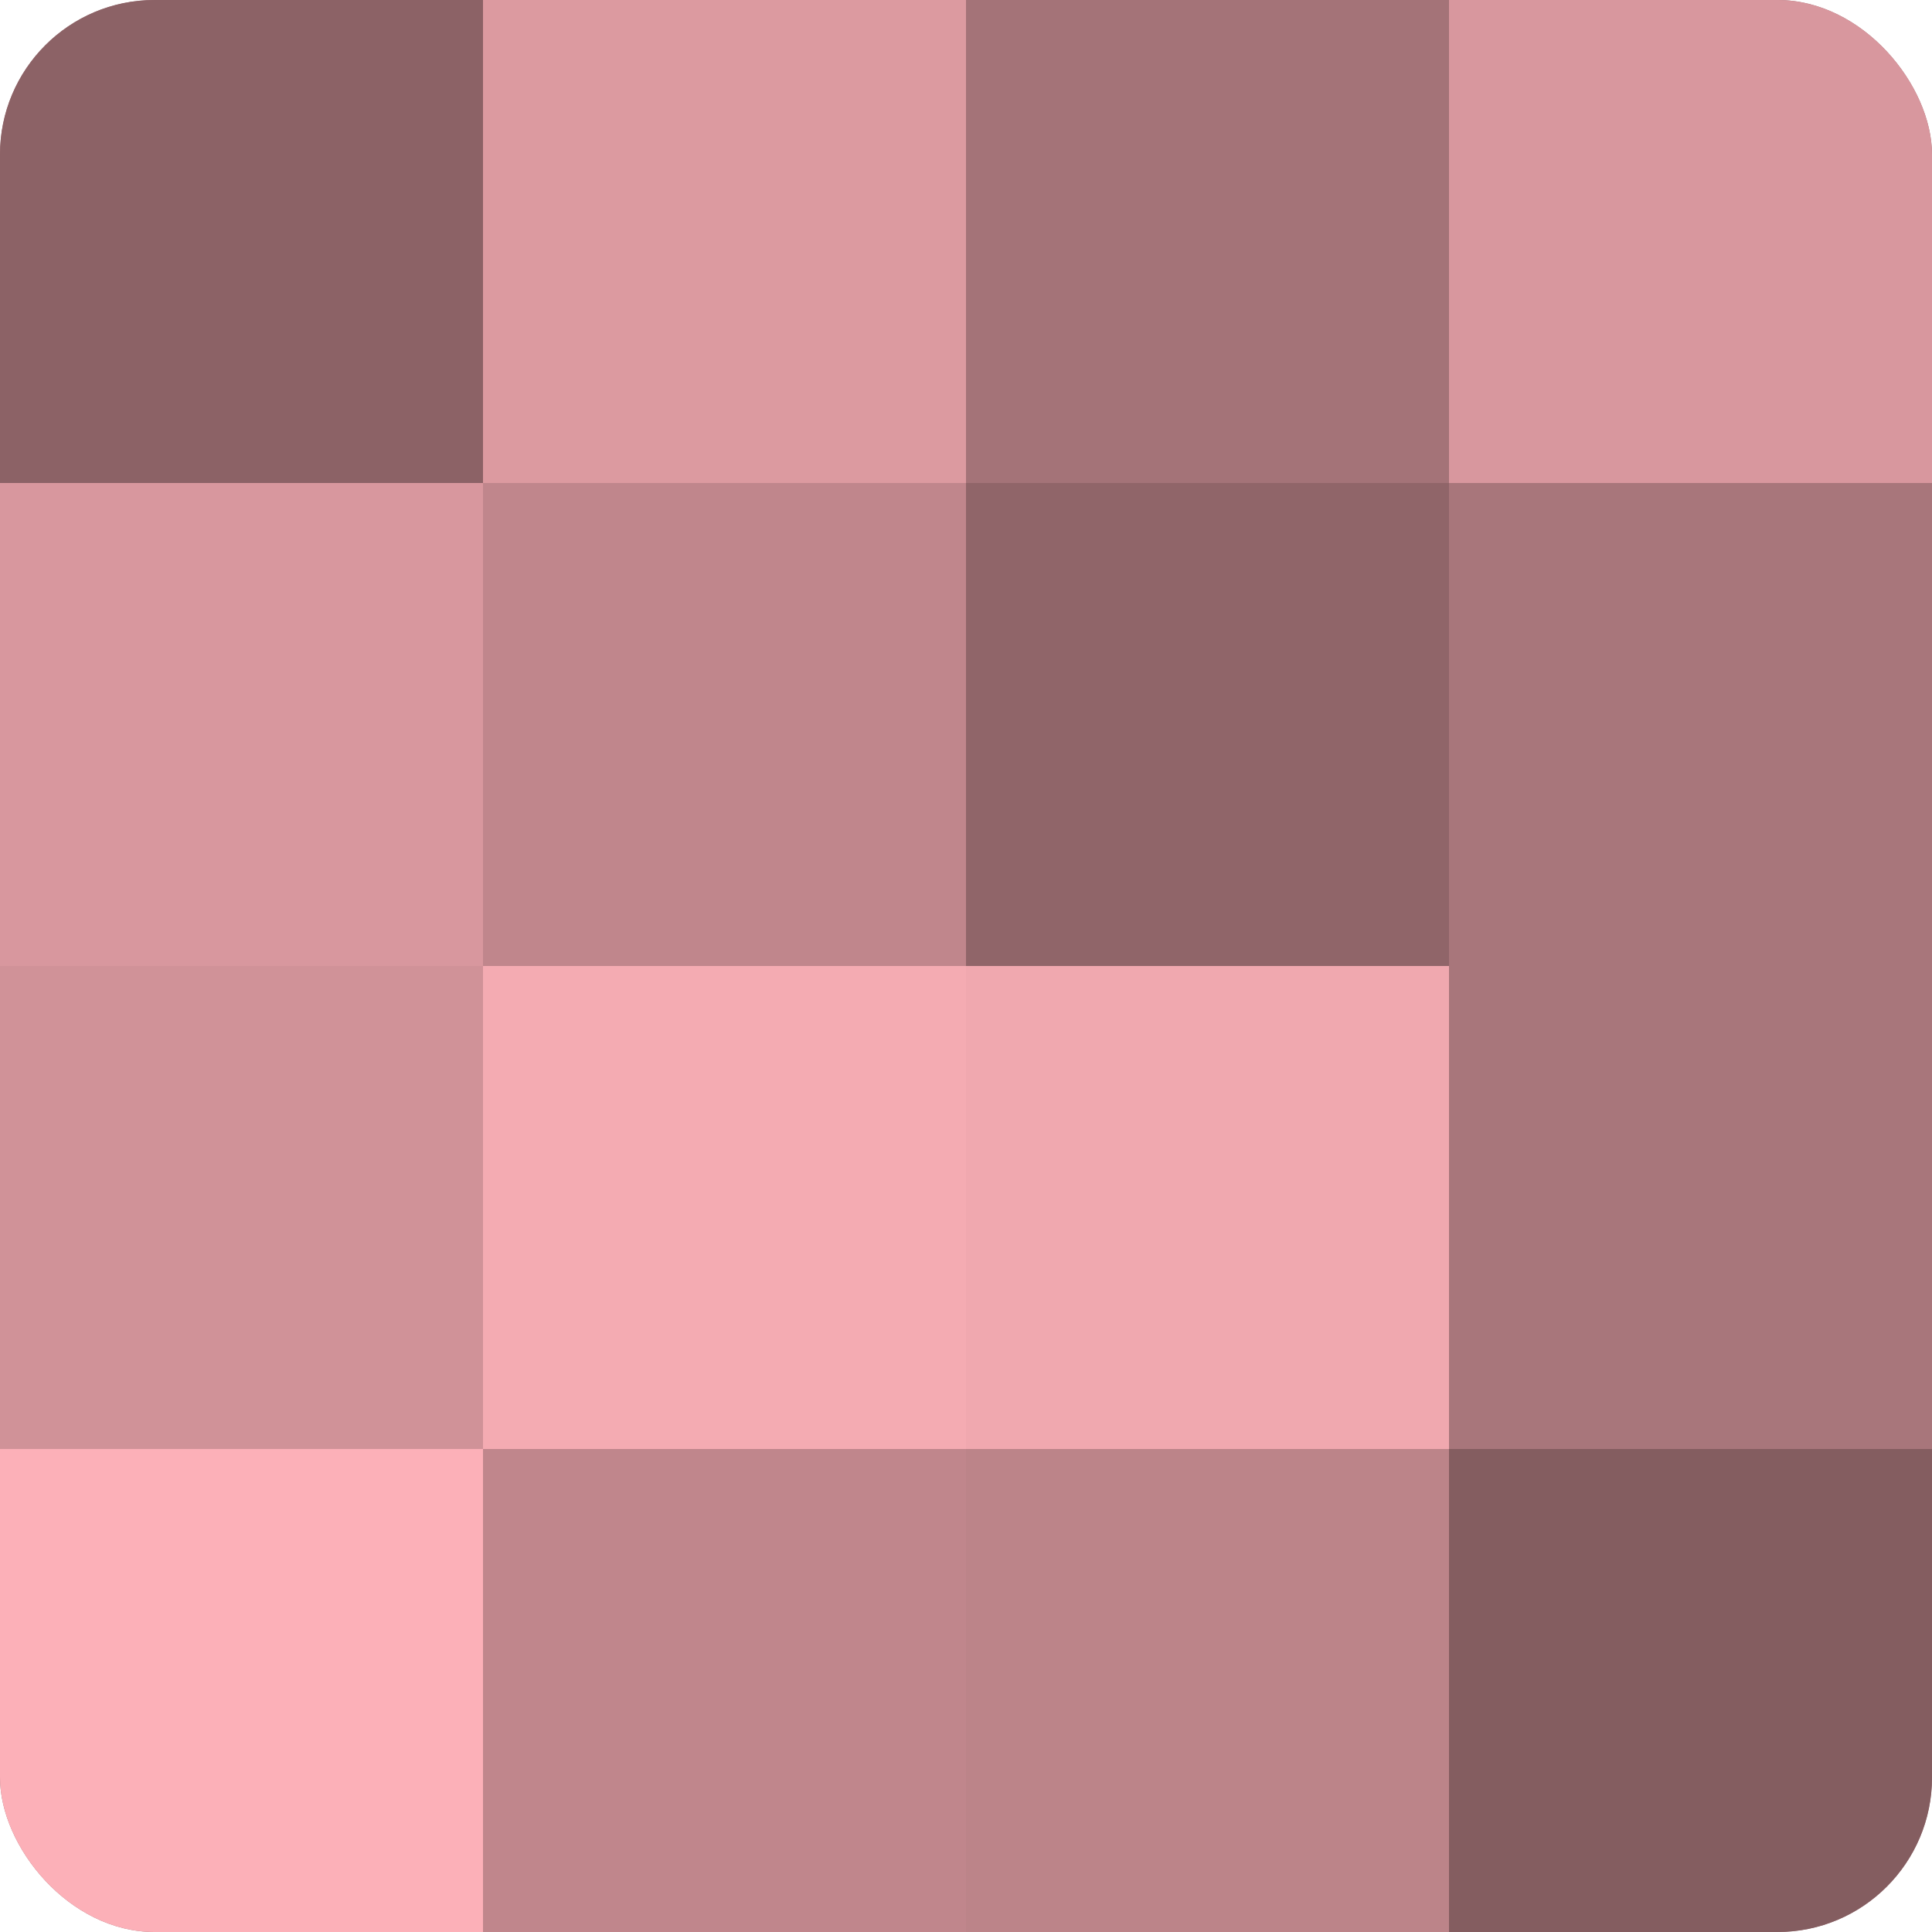 <?xml version="1.0" encoding="UTF-8"?>
<svg xmlns="http://www.w3.org/2000/svg" width="60" height="60" viewBox="0 0 100 100" preserveAspectRatio="xMidYMid meet"><defs><clipPath id="c" width="100" height="100"><rect width="100" height="100" rx="8" ry="8"/></clipPath></defs><g clip-path="url(#c)"><rect width="100" height="100" fill="#a07075"/><rect width="25" height="25" fill="#8c6266"/><rect y="25" width="25" height="25" fill="#d8979e"/><rect y="50" width="25" height="25" fill="#d09298"/><rect y="75" width="25" height="25" fill="#fcb0b8"/><rect x="25" width="25" height="25" fill="#dc9aa0"/><rect x="25" y="25" width="25" height="25" fill="#c0868c"/><rect x="25" y="50" width="25" height="25" fill="#f4abb2"/><rect x="25" y="75" width="25" height="25" fill="#c0868c"/><rect x="50" width="25" height="25" fill="#a47378"/><rect x="50" y="25" width="25" height="25" fill="#906569"/><rect x="50" y="50" width="25" height="25" fill="#f0a8af"/><rect x="50" y="75" width="25" height="25" fill="#bc8489"/><rect x="75" width="25" height="25" fill="#d8979e"/><rect x="75" y="25" width="25" height="25" fill="#a8767b"/><rect x="75" y="50" width="25" height="25" fill="#a8767b"/><rect x="75" y="75" width="25" height="25" fill="#845d60"/></g></svg>

